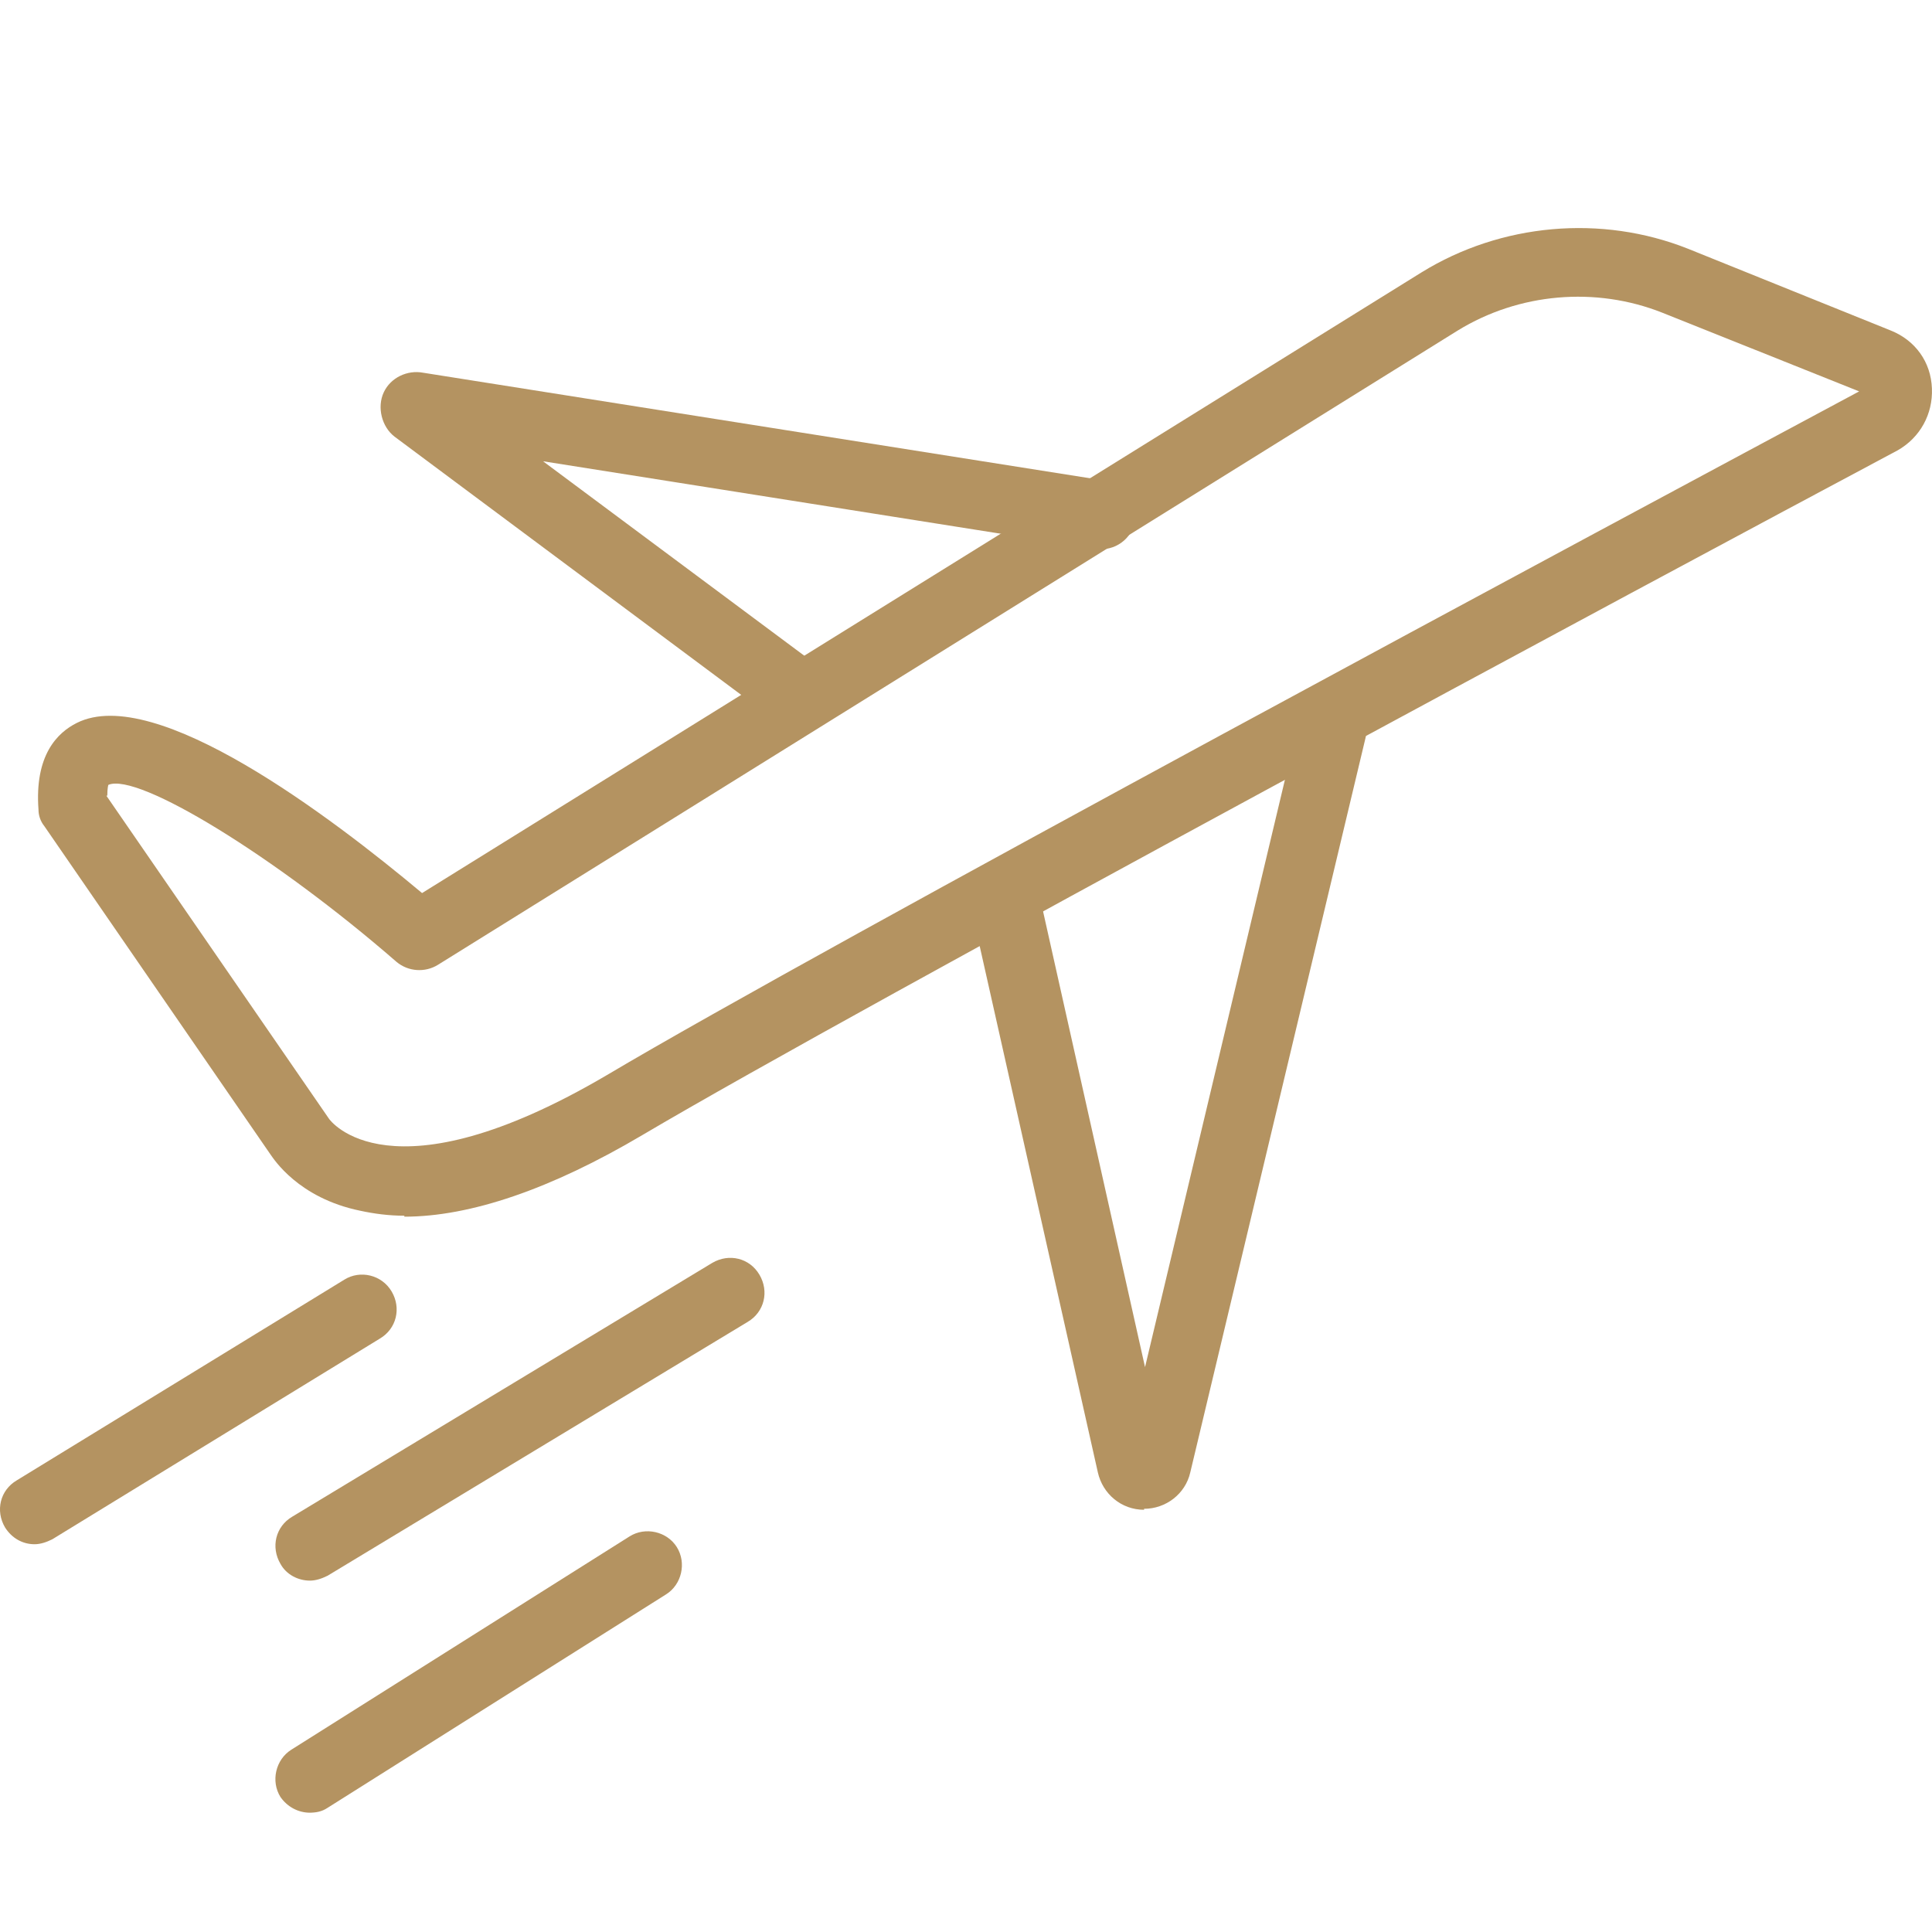 <svg width="24" height="24" viewBox="0 0 24 24" fill="none" xmlns="http://www.w3.org/2000/svg">
<path d="M5.023 15.102C4.828 15.102 4.645 15.077 4.474 15.04C3.704 14.882 3.398 14.393 3.362 14.344L0.551 10.263C0.502 10.202 0.478 10.129 0.478 10.055C0.429 9.383 0.71 9.102 0.955 8.98C1.932 8.491 4.119 10.153 5.243 11.094L17.658 3.384C18.648 2.773 19.894 2.663 20.969 3.09L23.486 4.105C23.792 4.227 23.987 4.496 23.999 4.826C24.012 5.143 23.853 5.436 23.572 5.595C20.59 7.184 10.669 12.511 7.98 14.1C6.844 14.772 5.842 15.114 5.023 15.114V15.102ZM1.321 9.884L4.083 13.892C4.095 13.916 4.84 14.943 7.541 13.354C10.216 11.766 20.016 6.512 23.095 4.862L20.651 3.885C19.82 3.555 18.867 3.64 18.11 4.105L5.439 11.986C5.28 12.084 5.072 12.071 4.926 11.949C3.423 10.642 1.712 9.591 1.346 9.75C1.346 9.75 1.333 9.786 1.333 9.884H1.321Z" fill="#B49361"/>
<path d="M14.212 18.755C13.931 18.755 13.699 18.56 13.638 18.291L12.11 11.485C12.062 11.253 12.208 11.021 12.44 10.972C12.672 10.923 12.905 11.069 12.953 11.302L14.224 16.983L16.13 8.98C16.192 8.748 16.411 8.613 16.644 8.662C16.876 8.711 17.022 8.943 16.961 9.175L14.786 18.291C14.725 18.56 14.481 18.743 14.212 18.743V18.755Z" fill="#B49361"/>
<path d="M9.85 9.004C9.764 9.004 9.667 8.98 9.593 8.919L4.901 5.424C4.742 5.302 4.681 5.058 4.767 4.874C4.852 4.691 5.06 4.593 5.256 4.63L13.748 5.974C13.98 6.011 14.139 6.231 14.102 6.463C14.065 6.695 13.845 6.854 13.613 6.817L6.746 5.73L10.094 8.222C10.29 8.369 10.326 8.638 10.18 8.821C10.094 8.931 9.972 8.992 9.838 8.992L9.85 9.004Z" fill="#B49361"/>
<path d="M3.85 19.635C3.704 19.635 3.557 19.561 3.484 19.427C3.362 19.219 3.423 18.963 3.63 18.841L8.848 15.688C9.056 15.566 9.312 15.627 9.434 15.835C9.557 16.043 9.495 16.299 9.288 16.421L4.07 19.574C3.997 19.61 3.924 19.635 3.85 19.635Z" fill="#B49361"/>
<path d="M0.429 19.183C0.282 19.183 0.148 19.109 0.063 18.975C-0.06 18.767 0.001 18.511 0.209 18.389L4.278 15.896C4.474 15.774 4.742 15.835 4.865 16.043C4.987 16.25 4.926 16.507 4.718 16.629L0.649 19.122C0.576 19.158 0.502 19.183 0.429 19.183Z" fill="#B49361"/>
<path d="M3.85 22.518C3.704 22.518 3.569 22.445 3.484 22.323C3.362 22.128 3.423 21.859 3.618 21.736L7.822 19.085C8.017 18.963 8.286 19.024 8.408 19.219C8.53 19.415 8.469 19.684 8.274 19.806L4.07 22.457C3.997 22.506 3.924 22.518 3.838 22.518H3.85Z" fill="#B49361"/>
</svg>
